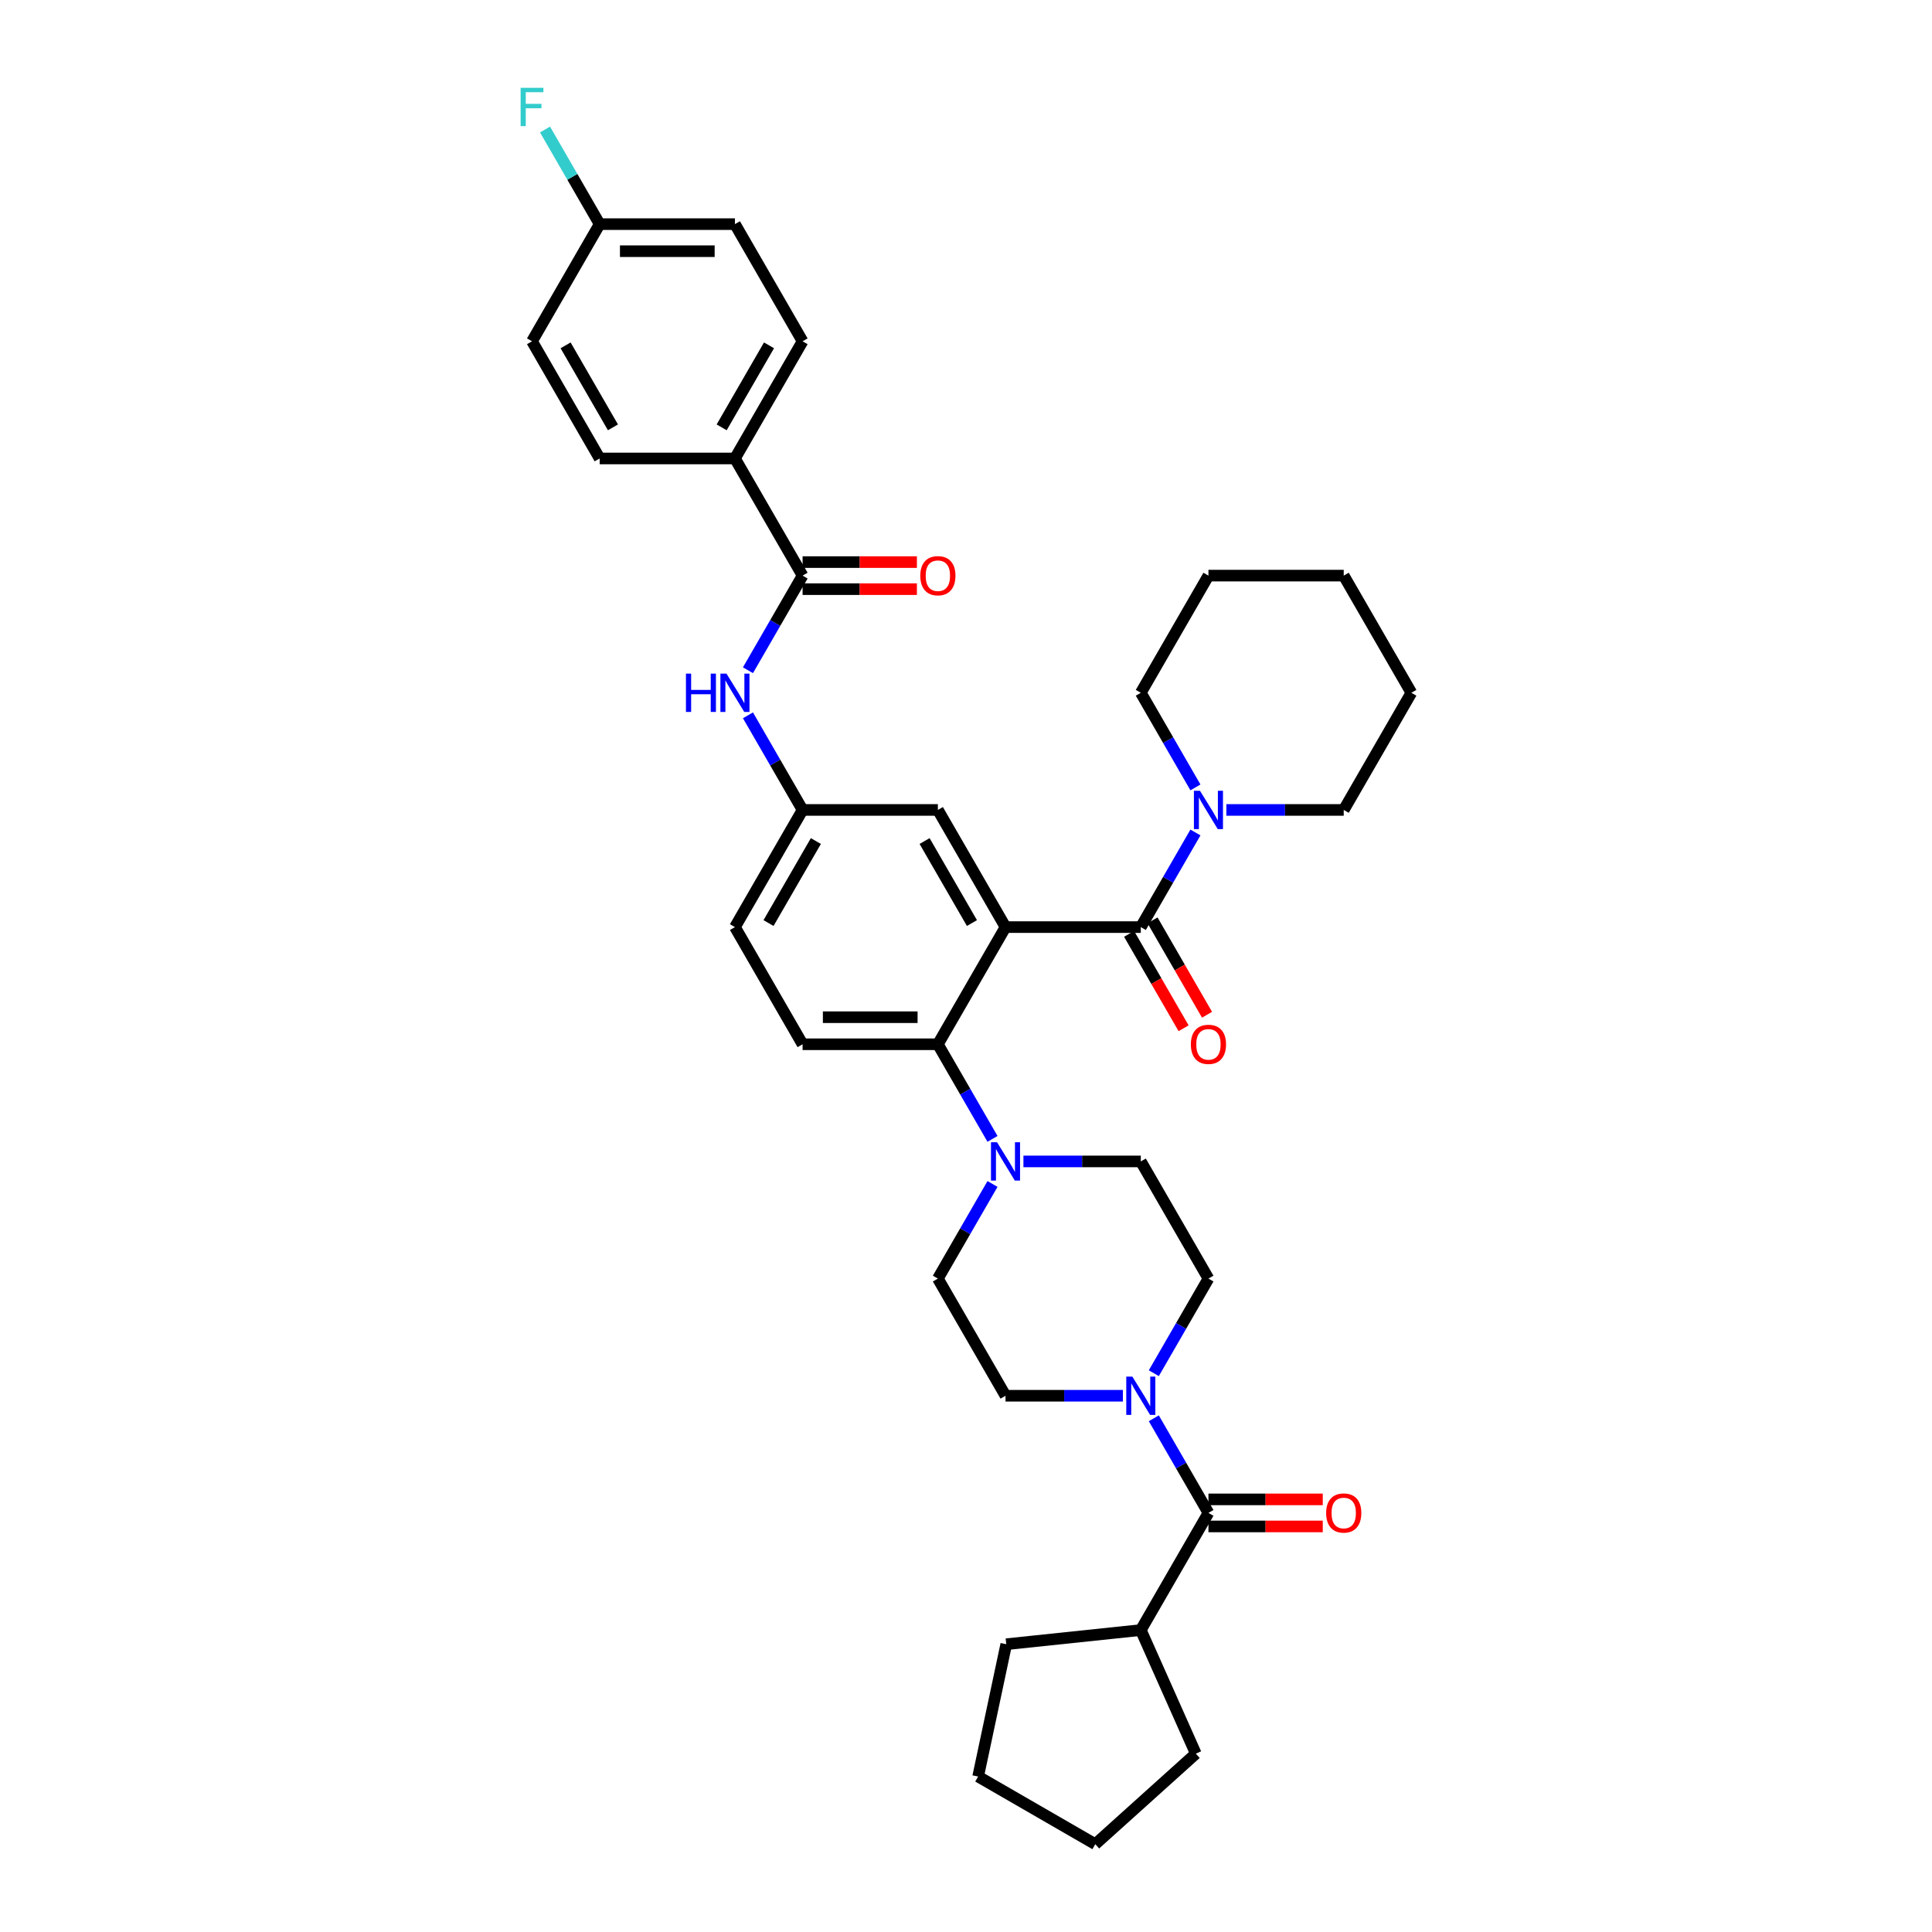 <?xml version='1.0' encoding='iso-8859-1'?>
<svg version='1.1' baseProfile='full'
              xmlns='http://www.w3.org/2000/svg'
                      xmlns:rdkit='http://www.rdkit.org/xml'
                      xmlns:xlink='http://www.w3.org/1999/xlink'
                  xml:space='preserve'
width='1000px' height='1000px' viewBox='0 0 1000 1000'>
<!-- END OF HEADER -->
<rect style='opacity:1.0;fill:#FFFFFF;stroke:none' width='1000' height='1000' x='0' y='0'> </rect>
<path class='bond-0' d='M 387.142,346.916 L 401.28,322.428' style='fill:none;fill-rule:evenodd;stroke:#0000FF;stroke-width:6px;stroke-linecap:butt;stroke-linejoin:miter;stroke-opacity:1' />
<path class='bond-0' d='M 401.28,322.428 L 415.418,297.939' style='fill:none;fill-rule:evenodd;stroke:#000000;stroke-width:6px;stroke-linecap:butt;stroke-linejoin:miter;stroke-opacity:1' />
<path class='bond-1' d='M 387.142,370.248 L 401.28,394.736' style='fill:none;fill-rule:evenodd;stroke:#0000FF;stroke-width:6px;stroke-linecap:butt;stroke-linejoin:miter;stroke-opacity:1' />
<path class='bond-1' d='M 401.28,394.736 L 415.418,419.224' style='fill:none;fill-rule:evenodd;stroke:#000000;stroke-width:6px;stroke-linecap:butt;stroke-linejoin:miter;stroke-opacity:1' />
<path class='bond-2' d='M 380.406,237.297 L 415.418,176.655' style='fill:none;fill-rule:evenodd;stroke:#000000;stroke-width:6px;stroke-linecap:butt;stroke-linejoin:miter;stroke-opacity:1' />
<path class='bond-2' d='M 373.53,221.198 L 398.038,178.749' style='fill:none;fill-rule:evenodd;stroke:#000000;stroke-width:6px;stroke-linecap:butt;stroke-linejoin:miter;stroke-opacity:1' />
<path class='bond-3' d='M 380.406,237.297 L 310.383,237.297' style='fill:none;fill-rule:evenodd;stroke:#000000;stroke-width:6px;stroke-linecap:butt;stroke-linejoin:miter;stroke-opacity:1' />
<path class='bond-4' d='M 380.406,237.297 L 415.418,297.939' style='fill:none;fill-rule:evenodd;stroke:#000000;stroke-width:6px;stroke-linecap:butt;stroke-linejoin:miter;stroke-opacity:1' />
<path class='bond-5' d='M 415.418,304.942 L 445.003,304.942' style='fill:none;fill-rule:evenodd;stroke:#000000;stroke-width:6px;stroke-linecap:butt;stroke-linejoin:miter;stroke-opacity:1' />
<path class='bond-5' d='M 445.003,304.942 L 474.588,304.942' style='fill:none;fill-rule:evenodd;stroke:#FF0000;stroke-width:6px;stroke-linecap:butt;stroke-linejoin:miter;stroke-opacity:1' />
<path class='bond-5' d='M 415.418,290.937 L 445.003,290.937' style='fill:none;fill-rule:evenodd;stroke:#000000;stroke-width:6px;stroke-linecap:butt;stroke-linejoin:miter;stroke-opacity:1' />
<path class='bond-5' d='M 445.003,290.937 L 474.588,290.937' style='fill:none;fill-rule:evenodd;stroke:#FF0000;stroke-width:6px;stroke-linecap:butt;stroke-linejoin:miter;stroke-opacity:1' />
<path class='bond-6' d='M 415.418,176.655 L 380.406,116.012' style='fill:none;fill-rule:evenodd;stroke:#000000;stroke-width:6px;stroke-linecap:butt;stroke-linejoin:miter;stroke-opacity:1' />
<path class='bond-7' d='M 590.478,843.721 L 618.959,907.69' style='fill:none;fill-rule:evenodd;stroke:#000000;stroke-width:6px;stroke-linecap:butt;stroke-linejoin:miter;stroke-opacity:1' />
<path class='bond-8' d='M 590.478,843.721 L 520.838,851.04' style='fill:none;fill-rule:evenodd;stroke:#000000;stroke-width:6px;stroke-linecap:butt;stroke-linejoin:miter;stroke-opacity:1' />
<path class='bond-9' d='M 590.478,843.721 L 625.49,783.078' style='fill:none;fill-rule:evenodd;stroke:#000000;stroke-width:6px;stroke-linecap:butt;stroke-linejoin:miter;stroke-opacity:1' />
<path class='bond-10' d='M 597.213,710.77 L 611.351,686.282' style='fill:none;fill-rule:evenodd;stroke:#0000FF;stroke-width:6px;stroke-linecap:butt;stroke-linejoin:miter;stroke-opacity:1' />
<path class='bond-10' d='M 611.351,686.282 L 625.49,661.793' style='fill:none;fill-rule:evenodd;stroke:#000000;stroke-width:6px;stroke-linecap:butt;stroke-linejoin:miter;stroke-opacity:1' />
<path class='bond-11' d='M 597.213,734.102 L 611.351,758.59' style='fill:none;fill-rule:evenodd;stroke:#0000FF;stroke-width:6px;stroke-linecap:butt;stroke-linejoin:miter;stroke-opacity:1' />
<path class='bond-11' d='M 611.351,758.59 L 625.49,783.078' style='fill:none;fill-rule:evenodd;stroke:#000000;stroke-width:6px;stroke-linecap:butt;stroke-linejoin:miter;stroke-opacity:1' />
<path class='bond-12' d='M 581.207,722.436 L 550.83,722.436' style='fill:none;fill-rule:evenodd;stroke:#0000FF;stroke-width:6px;stroke-linecap:butt;stroke-linejoin:miter;stroke-opacity:1' />
<path class='bond-12' d='M 550.83,722.436 L 520.454,722.436' style='fill:none;fill-rule:evenodd;stroke:#000000;stroke-width:6px;stroke-linecap:butt;stroke-linejoin:miter;stroke-opacity:1' />
<path class='bond-13' d='M 625.49,790.081 L 655.075,790.081' style='fill:none;fill-rule:evenodd;stroke:#000000;stroke-width:6px;stroke-linecap:butt;stroke-linejoin:miter;stroke-opacity:1' />
<path class='bond-13' d='M 655.075,790.081 L 684.66,790.081' style='fill:none;fill-rule:evenodd;stroke:#FF0000;stroke-width:6px;stroke-linecap:butt;stroke-linejoin:miter;stroke-opacity:1' />
<path class='bond-13' d='M 625.49,776.076 L 655.075,776.076' style='fill:none;fill-rule:evenodd;stroke:#000000;stroke-width:6px;stroke-linecap:butt;stroke-linejoin:miter;stroke-opacity:1' />
<path class='bond-13' d='M 655.075,776.076 L 684.66,776.076' style='fill:none;fill-rule:evenodd;stroke:#FF0000;stroke-width:6px;stroke-linecap:butt;stroke-linejoin:miter;stroke-opacity:1' />
<path class='bond-14' d='M 618.959,907.69 L 566.921,954.545' style='fill:none;fill-rule:evenodd;stroke:#000000;stroke-width:6px;stroke-linecap:butt;stroke-linejoin:miter;stroke-opacity:1' />
<path class='bond-15' d='M 520.838,851.04 L 506.279,919.534' style='fill:none;fill-rule:evenodd;stroke:#000000;stroke-width:6px;stroke-linecap:butt;stroke-linejoin:miter;stroke-opacity:1' />
<path class='bond-16' d='M 625.49,661.793 L 590.478,601.151' style='fill:none;fill-rule:evenodd;stroke:#000000;stroke-width:6px;stroke-linecap:butt;stroke-linejoin:miter;stroke-opacity:1' />
<path class='bond-17' d='M 513.719,612.817 L 499.58,637.305' style='fill:none;fill-rule:evenodd;stroke:#0000FF;stroke-width:6px;stroke-linecap:butt;stroke-linejoin:miter;stroke-opacity:1' />
<path class='bond-17' d='M 499.58,637.305 L 485.442,661.793' style='fill:none;fill-rule:evenodd;stroke:#000000;stroke-width:6px;stroke-linecap:butt;stroke-linejoin:miter;stroke-opacity:1' />
<path class='bond-18' d='M 513.719,589.485 L 499.58,564.997' style='fill:none;fill-rule:evenodd;stroke:#0000FF;stroke-width:6px;stroke-linecap:butt;stroke-linejoin:miter;stroke-opacity:1' />
<path class='bond-18' d='M 499.58,564.997 L 485.442,540.509' style='fill:none;fill-rule:evenodd;stroke:#000000;stroke-width:6px;stroke-linecap:butt;stroke-linejoin:miter;stroke-opacity:1' />
<path class='bond-19' d='M 529.725,601.151 L 560.101,601.151' style='fill:none;fill-rule:evenodd;stroke:#0000FF;stroke-width:6px;stroke-linecap:butt;stroke-linejoin:miter;stroke-opacity:1' />
<path class='bond-19' d='M 560.101,601.151 L 590.478,601.151' style='fill:none;fill-rule:evenodd;stroke:#000000;stroke-width:6px;stroke-linecap:butt;stroke-linejoin:miter;stroke-opacity:1' />
<path class='bond-20' d='M 584.413,483.368 L 598.519,507.8' style='fill:none;fill-rule:evenodd;stroke:#000000;stroke-width:6px;stroke-linecap:butt;stroke-linejoin:miter;stroke-opacity:1' />
<path class='bond-20' d='M 598.519,507.8 L 612.625,532.232' style='fill:none;fill-rule:evenodd;stroke:#FF0000;stroke-width:6px;stroke-linecap:butt;stroke-linejoin:miter;stroke-opacity:1' />
<path class='bond-20' d='M 596.542,476.365 L 610.648,500.797' style='fill:none;fill-rule:evenodd;stroke:#000000;stroke-width:6px;stroke-linecap:butt;stroke-linejoin:miter;stroke-opacity:1' />
<path class='bond-20' d='M 610.648,500.797 L 624.754,525.23' style='fill:none;fill-rule:evenodd;stroke:#FF0000;stroke-width:6px;stroke-linecap:butt;stroke-linejoin:miter;stroke-opacity:1' />
<path class='bond-21' d='M 590.478,479.866 L 604.616,455.378' style='fill:none;fill-rule:evenodd;stroke:#000000;stroke-width:6px;stroke-linecap:butt;stroke-linejoin:miter;stroke-opacity:1' />
<path class='bond-21' d='M 604.616,455.378 L 618.754,430.89' style='fill:none;fill-rule:evenodd;stroke:#0000FF;stroke-width:6px;stroke-linecap:butt;stroke-linejoin:miter;stroke-opacity:1' />
<path class='bond-22' d='M 590.478,479.866 L 520.454,479.866' style='fill:none;fill-rule:evenodd;stroke:#000000;stroke-width:6px;stroke-linecap:butt;stroke-linejoin:miter;stroke-opacity:1' />
<path class='bond-23' d='M 618.754,407.558 L 604.616,383.07' style='fill:none;fill-rule:evenodd;stroke:#0000FF;stroke-width:6px;stroke-linecap:butt;stroke-linejoin:miter;stroke-opacity:1' />
<path class='bond-23' d='M 604.616,383.07 L 590.478,358.582' style='fill:none;fill-rule:evenodd;stroke:#000000;stroke-width:6px;stroke-linecap:butt;stroke-linejoin:miter;stroke-opacity:1' />
<path class='bond-24' d='M 634.761,419.224 L 665.137,419.224' style='fill:none;fill-rule:evenodd;stroke:#0000FF;stroke-width:6px;stroke-linecap:butt;stroke-linejoin:miter;stroke-opacity:1' />
<path class='bond-24' d='M 665.137,419.224 L 695.513,419.224' style='fill:none;fill-rule:evenodd;stroke:#000000;stroke-width:6px;stroke-linecap:butt;stroke-linejoin:miter;stroke-opacity:1' />
<path class='bond-25' d='M 695.513,419.224 L 730.525,358.582' style='fill:none;fill-rule:evenodd;stroke:#000000;stroke-width:6px;stroke-linecap:butt;stroke-linejoin:miter;stroke-opacity:1' />
<path class='bond-26' d='M 590.478,358.582 L 625.49,297.939' style='fill:none;fill-rule:evenodd;stroke:#000000;stroke-width:6px;stroke-linecap:butt;stroke-linejoin:miter;stroke-opacity:1' />
<path class='bond-27' d='M 520.454,479.866 L 485.442,419.224' style='fill:none;fill-rule:evenodd;stroke:#000000;stroke-width:6px;stroke-linecap:butt;stroke-linejoin:miter;stroke-opacity:1' />
<path class='bond-27' d='M 503.074,477.772 L 478.565,435.323' style='fill:none;fill-rule:evenodd;stroke:#000000;stroke-width:6px;stroke-linecap:butt;stroke-linejoin:miter;stroke-opacity:1' />
<path class='bond-28' d='M 520.454,479.866 L 485.442,540.509' style='fill:none;fill-rule:evenodd;stroke:#000000;stroke-width:6px;stroke-linecap:butt;stroke-linejoin:miter;stroke-opacity:1' />
<path class='bond-29' d='M 485.442,419.224 L 415.418,419.224' style='fill:none;fill-rule:evenodd;stroke:#000000;stroke-width:6px;stroke-linecap:butt;stroke-linejoin:miter;stroke-opacity:1' />
<path class='bond-30' d='M 485.442,540.509 L 415.418,540.509' style='fill:none;fill-rule:evenodd;stroke:#000000;stroke-width:6px;stroke-linecap:butt;stroke-linejoin:miter;stroke-opacity:1' />
<path class='bond-30' d='M 474.938,526.504 L 425.922,526.504' style='fill:none;fill-rule:evenodd;stroke:#000000;stroke-width:6px;stroke-linecap:butt;stroke-linejoin:miter;stroke-opacity:1' />
<path class='bond-31' d='M 415.418,419.224 L 380.406,479.866' style='fill:none;fill-rule:evenodd;stroke:#000000;stroke-width:6px;stroke-linecap:butt;stroke-linejoin:miter;stroke-opacity:1' />
<path class='bond-31' d='M 422.295,435.323 L 397.787,477.772' style='fill:none;fill-rule:evenodd;stroke:#000000;stroke-width:6px;stroke-linecap:butt;stroke-linejoin:miter;stroke-opacity:1' />
<path class='bond-32' d='M 415.418,540.509 L 380.406,479.866' style='fill:none;fill-rule:evenodd;stroke:#000000;stroke-width:6px;stroke-linecap:butt;stroke-linejoin:miter;stroke-opacity:1' />
<path class='bond-33' d='M 730.525,358.582 L 695.513,297.939' style='fill:none;fill-rule:evenodd;stroke:#000000;stroke-width:6px;stroke-linecap:butt;stroke-linejoin:miter;stroke-opacity:1' />
<path class='bond-34' d='M 625.49,297.939 L 695.513,297.939' style='fill:none;fill-rule:evenodd;stroke:#000000;stroke-width:6px;stroke-linecap:butt;stroke-linejoin:miter;stroke-opacity:1' />
<path class='bond-35' d='M 485.442,661.793 L 520.454,722.436' style='fill:none;fill-rule:evenodd;stroke:#000000;stroke-width:6px;stroke-linecap:butt;stroke-linejoin:miter;stroke-opacity:1' />
<path class='bond-36' d='M 506.279,919.534 L 566.921,954.545' style='fill:none;fill-rule:evenodd;stroke:#000000;stroke-width:6px;stroke-linecap:butt;stroke-linejoin:miter;stroke-opacity:1' />
<path class='bond-37' d='M 310.383,237.297 L 275.371,176.655' style='fill:none;fill-rule:evenodd;stroke:#000000;stroke-width:6px;stroke-linecap:butt;stroke-linejoin:miter;stroke-opacity:1' />
<path class='bond-37' d='M 317.259,221.198 L 292.751,178.749' style='fill:none;fill-rule:evenodd;stroke:#000000;stroke-width:6px;stroke-linecap:butt;stroke-linejoin:miter;stroke-opacity:1' />
<path class='bond-38' d='M 310.383,116.012 L 275.371,176.655' style='fill:none;fill-rule:evenodd;stroke:#000000;stroke-width:6px;stroke-linecap:butt;stroke-linejoin:miter;stroke-opacity:1' />
<path class='bond-39' d='M 310.383,116.012 L 296.244,91.524' style='fill:none;fill-rule:evenodd;stroke:#000000;stroke-width:6px;stroke-linecap:butt;stroke-linejoin:miter;stroke-opacity:1' />
<path class='bond-39' d='M 296.244,91.524 L 282.106,67.036' style='fill:none;fill-rule:evenodd;stroke:#33CCCC;stroke-width:6px;stroke-linecap:butt;stroke-linejoin:miter;stroke-opacity:1' />
<path class='bond-40' d='M 310.383,116.012 L 380.406,116.012' style='fill:none;fill-rule:evenodd;stroke:#000000;stroke-width:6px;stroke-linecap:butt;stroke-linejoin:miter;stroke-opacity:1' />
<path class='bond-40' d='M 320.886,130.017 L 369.903,130.017' style='fill:none;fill-rule:evenodd;stroke:#000000;stroke-width:6px;stroke-linecap:butt;stroke-linejoin:miter;stroke-opacity:1' />
<path  class='atom-0' d='M 355.044 348.666
L 357.733 348.666
L 357.733 357.097
L 367.872 357.097
L 367.872 348.666
L 370.561 348.666
L 370.561 368.497
L 367.872 368.497
L 367.872 359.338
L 357.733 359.338
L 357.733 368.497
L 355.044 368.497
L 355.044 348.666
' fill='#0000FF'/>
<path  class='atom-0' d='M 376.023 348.666
L 382.521 359.17
Q 383.165 360.206, 384.202 362.083
Q 385.238 363.96, 385.294 364.072
L 385.294 348.666
L 387.927 348.666
L 387.927 368.497
L 385.21 368.497
L 378.236 357.013
Q 377.423 355.669, 376.555 354.128
Q 375.715 352.588, 375.463 352.111
L 375.463 368.497
L 372.886 368.497
L 372.886 348.666
L 376.023 348.666
' fill='#0000FF'/>
<path  class='atom-3' d='M 476.339 297.995
Q 476.339 293.234, 478.692 290.573
Q 481.045 287.912, 485.442 287.912
Q 489.84 287.912, 492.192 290.573
Q 494.545 293.234, 494.545 297.995
Q 494.545 302.813, 492.164 305.558
Q 489.784 308.275, 485.442 308.275
Q 481.073 308.275, 478.692 305.558
Q 476.339 302.841, 476.339 297.995
M 485.442 306.034
Q 488.467 306.034, 490.092 304.017
Q 491.744 301.973, 491.744 297.995
Q 491.744 294.102, 490.092 292.141
Q 488.467 290.153, 485.442 290.153
Q 482.417 290.153, 480.764 292.113
Q 479.14 294.074, 479.14 297.995
Q 479.14 302.001, 480.764 304.017
Q 482.417 306.034, 485.442 306.034
' fill='#FF0000'/>
<path  class='atom-6' d='M 586.094 712.52
L 592.592 723.024
Q 593.237 724.06, 594.273 725.937
Q 595.309 727.814, 595.365 727.926
L 595.365 712.52
L 597.998 712.52
L 597.998 732.351
L 595.281 732.351
L 588.307 720.867
Q 587.495 719.523, 586.626 717.982
Q 585.786 716.442, 585.534 715.966
L 585.534 732.351
L 582.957 732.351
L 582.957 712.52
L 586.094 712.52
' fill='#0000FF'/>
<path  class='atom-8' d='M 686.41 783.134
Q 686.41 778.373, 688.763 775.712
Q 691.116 773.051, 695.513 773.051
Q 699.911 773.051, 702.264 775.712
Q 704.616 778.373, 704.616 783.134
Q 704.616 787.952, 702.236 790.697
Q 699.855 793.414, 695.513 793.414
Q 691.144 793.414, 688.763 790.697
Q 686.41 787.98, 686.41 783.134
M 695.513 791.173
Q 698.538 791.173, 700.163 789.156
Q 701.815 787.112, 701.815 783.134
Q 701.815 779.241, 700.163 777.28
Q 698.538 775.292, 695.513 775.292
Q 692.488 775.292, 690.836 777.252
Q 689.211 779.213, 689.211 783.134
Q 689.211 787.14, 690.836 789.156
Q 692.488 791.173, 695.513 791.173
' fill='#FF0000'/>
<path  class='atom-12' d='M 516.07 591.236
L 522.569 601.739
Q 523.213 602.776, 524.249 604.652
Q 525.286 606.529, 525.342 606.641
L 525.342 591.236
L 527.974 591.236
L 527.974 611.066
L 525.258 611.066
L 518.283 599.583
Q 517.471 598.238, 516.603 596.698
Q 515.762 595.157, 515.51 594.681
L 515.51 611.066
L 512.933 611.066
L 512.933 591.236
L 516.07 591.236
' fill='#0000FF'/>
<path  class='atom-15' d='M 616.386 540.565
Q 616.386 535.803, 618.739 533.142
Q 621.092 530.481, 625.49 530.481
Q 629.887 530.481, 632.24 533.142
Q 634.593 535.803, 634.593 540.565
Q 634.593 545.382, 632.212 548.127
Q 629.831 550.844, 625.49 550.844
Q 621.12 550.844, 618.739 548.127
Q 616.386 545.41, 616.386 540.565
M 625.49 548.603
Q 628.515 548.603, 630.139 546.587
Q 631.792 544.542, 631.792 540.565
Q 631.792 536.671, 630.139 534.711
Q 628.515 532.722, 625.49 532.722
Q 622.465 532.722, 620.812 534.683
Q 619.187 536.643, 619.187 540.565
Q 619.187 544.57, 620.812 546.587
Q 622.465 548.603, 625.49 548.603
' fill='#FF0000'/>
<path  class='atom-16' d='M 621.106 409.309
L 627.604 419.812
Q 628.249 420.849, 629.285 422.725
Q 630.321 424.602, 630.377 424.714
L 630.377 409.309
L 633.01 409.309
L 633.01 429.139
L 630.293 429.139
L 623.319 417.656
Q 622.507 416.311, 621.638 414.771
Q 620.798 413.23, 620.546 412.754
L 620.546 429.139
L 617.969 429.139
L 617.969 409.309
L 621.106 409.309
' fill='#0000FF'/>
<path  class='atom-36' d='M 269.475 45.455
L 281.267 45.455
L 281.267 47.723
L 272.136 47.723
L 272.136 53.745
L 280.258 53.745
L 280.258 56.042
L 272.136 56.042
L 272.136 65.285
L 269.475 65.285
L 269.475 45.455
' fill='#33CCCC'/>
</svg>
